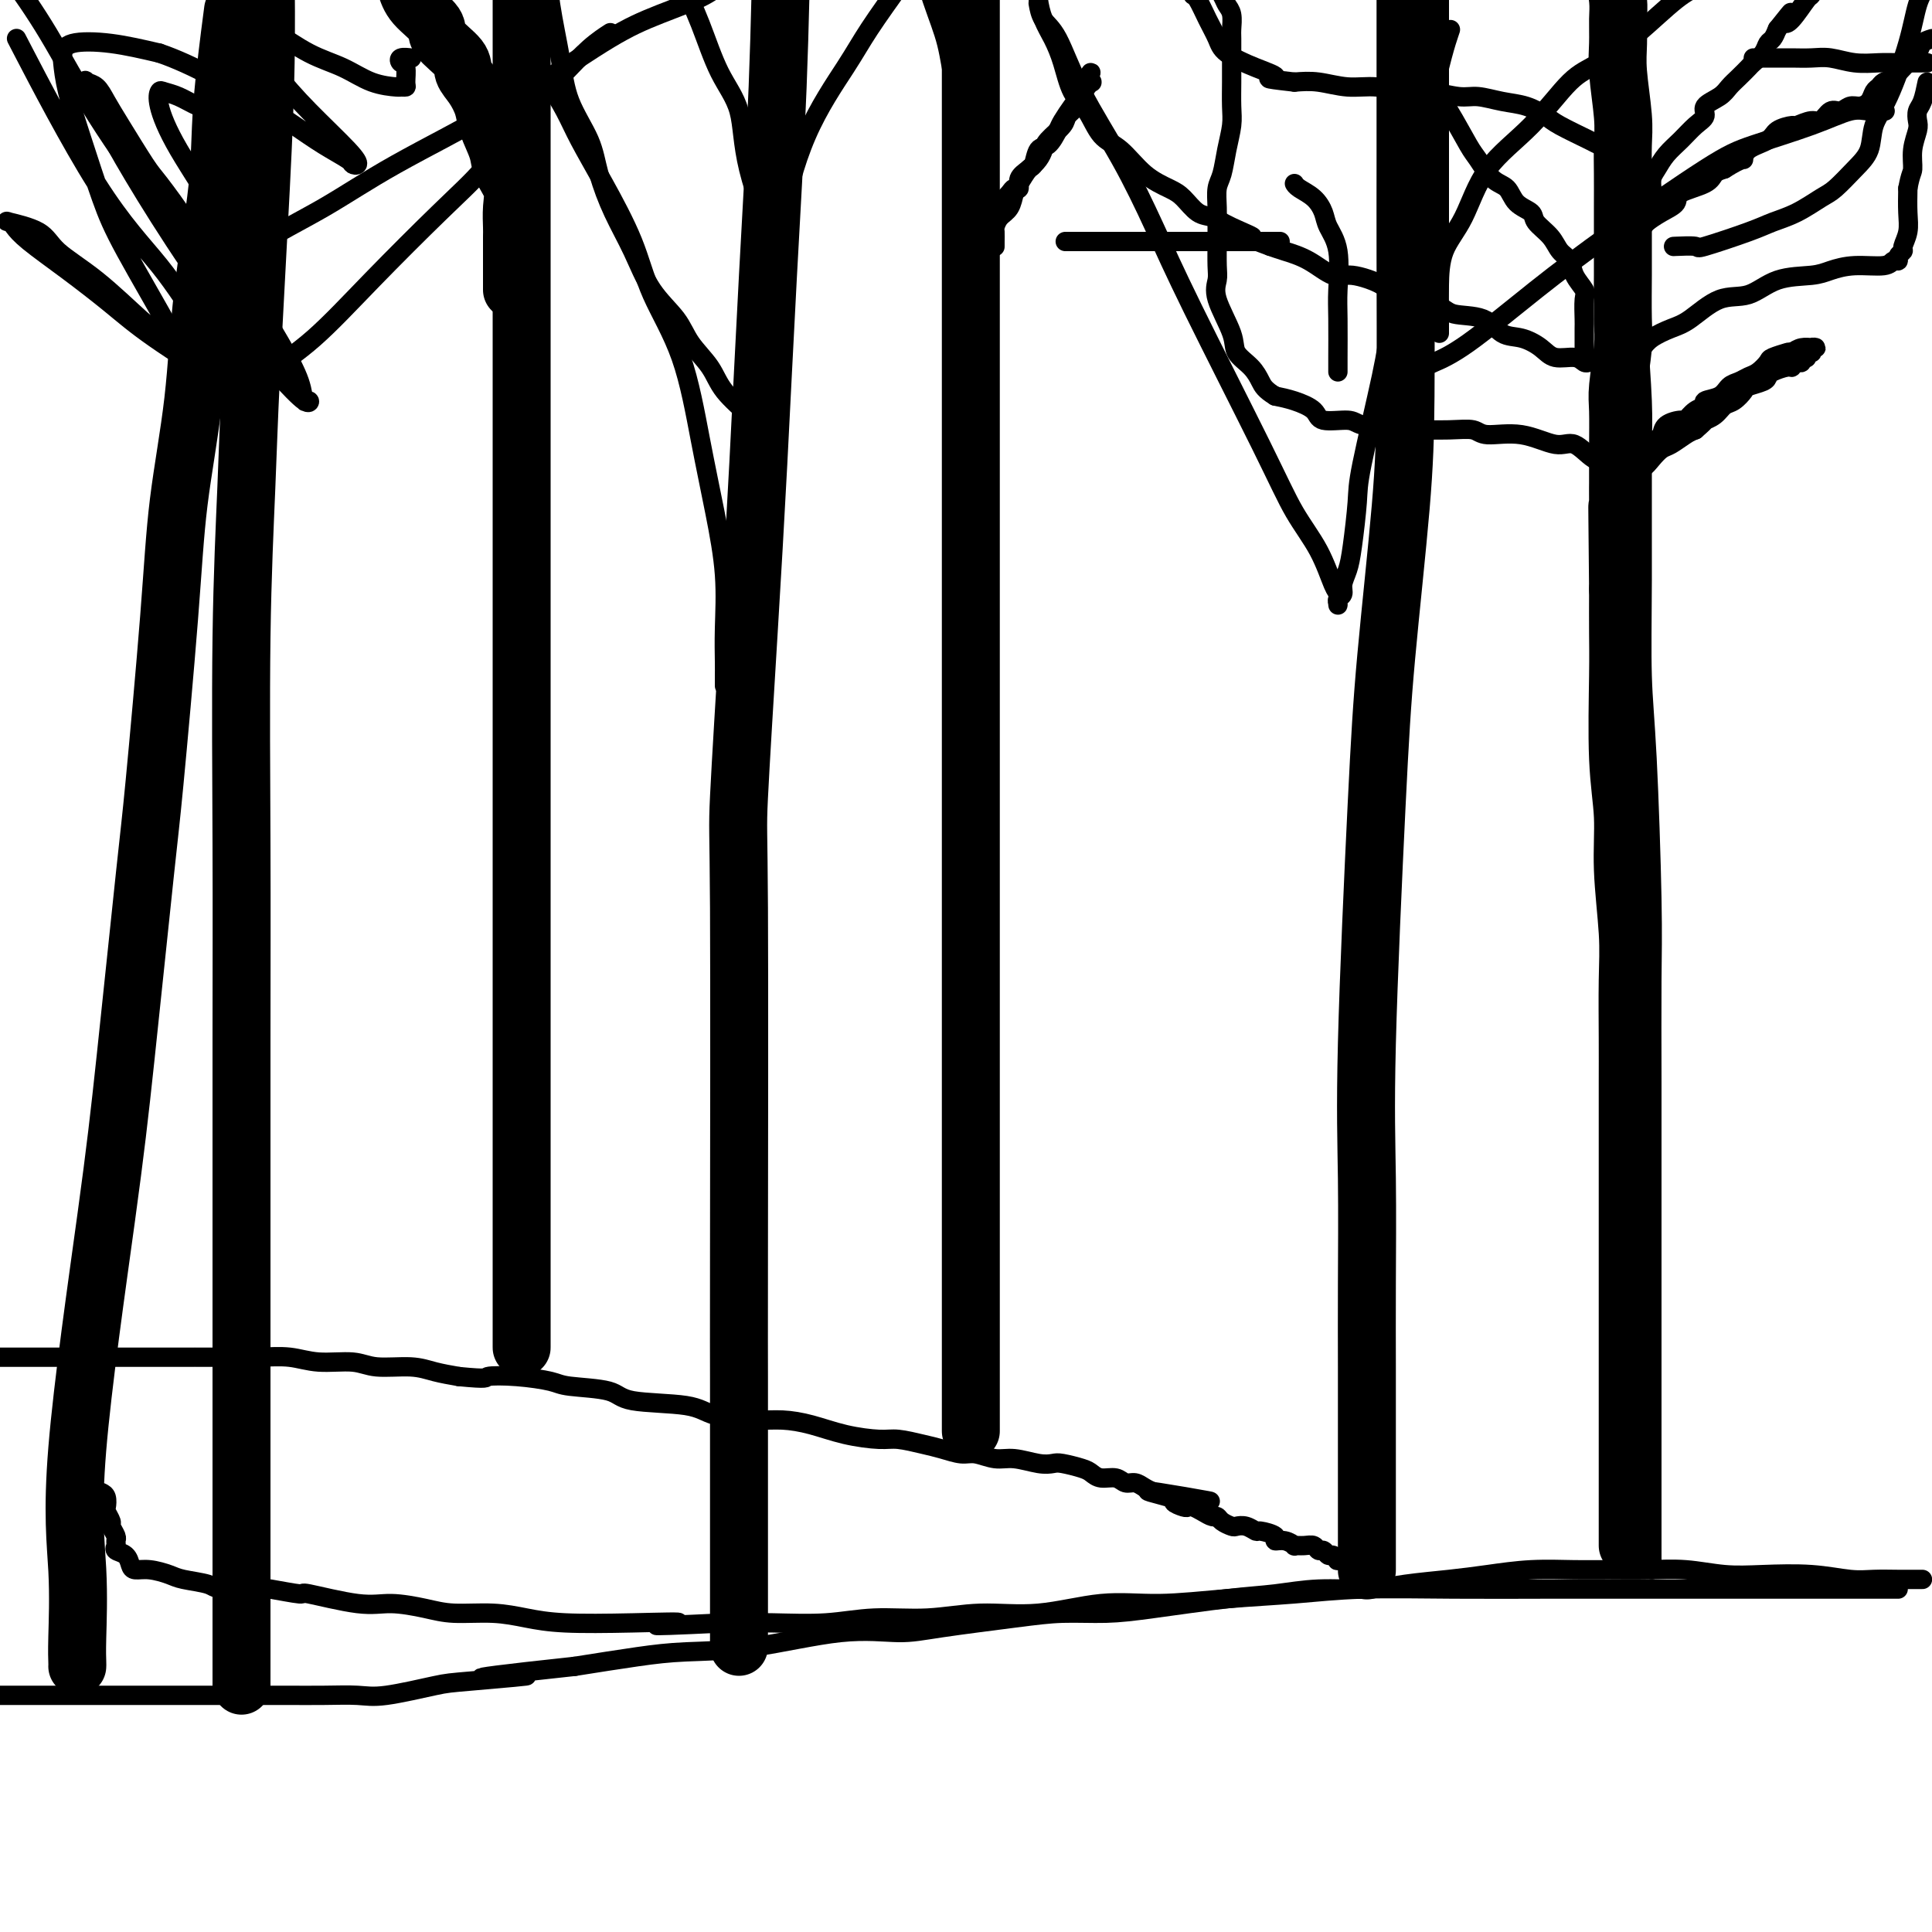 <svg viewBox='0 0 400 400' version='1.1' xmlns='http://www.w3.org/2000/svg' xmlns:xlink='http://www.w3.org/1999/xlink'><g fill='none' stroke='rgb(0,0,0)' stroke-width='4' stroke-linecap='round' stroke-linejoin='round'><path d='M398,327c0.025,0.001 0.050,0.001 0,0c-0.050,-0.001 -0.175,-0.004 -1,0c-0.825,0.004 -2.350,0.015 -4,0c-1.650,-0.015 -3.425,-0.056 -5,0c-1.575,0.056 -2.950,0.207 -5,0c-2.050,-0.207 -4.776,-0.773 -8,-1c-3.224,-0.227 -6.948,-0.113 -10,0c-3.052,0.113 -5.432,0.227 -8,0c-2.568,-0.227 -5.324,-0.794 -8,-1c-2.676,-0.206 -5.273,-0.052 -8,0c-2.727,0.052 -5.583,0.003 -8,0c-2.417,-0.003 -4.395,0.040 -7,0c-2.605,-0.040 -5.837,-0.164 -9,0c-3.163,0.164 -6.258,0.618 -9,1c-2.742,0.382 -5.133,0.694 -8,1c-2.867,0.306 -6.211,0.606 -9,1c-2.789,0.394 -5.023,0.883 -8,1c-2.977,0.117 -6.698,-0.136 -10,0c-3.302,0.136 -6.187,0.663 -9,1c-2.813,0.337 -5.555,0.485 -10,1c-4.445,0.515 -10.592,1.398 -15,2c-4.408,0.602 -7.076,0.922 -10,1c-2.924,0.078 -6.102,-0.087 -9,0c-2.898,0.087 -5.514,0.426 -10,1c-4.486,0.574 -10.840,1.383 -15,2c-4.160,0.617 -6.126,1.043 -9,1c-2.874,-0.043 -6.657,-0.556 -12,0c-5.343,0.556 -12.247,2.180 -18,3c-5.753,0.820 -10.357,0.836 -14,1c-3.643,0.164 -6.327,0.475 -10,1c-3.673,0.525 -8.337,1.262 -13,2'/><path d='M119,345c-32.607,3.494 -15.125,2.229 -11,2c4.125,-0.229 -5.107,0.580 -10,1c-4.893,0.420 -5.447,0.452 -8,1c-2.553,0.548 -7.105,1.611 -10,2c-2.895,0.389 -4.132,0.104 -6,0c-1.868,-0.104 -4.366,-0.028 -7,0c-2.634,0.028 -5.402,0.007 -7,0c-1.598,-0.007 -2.025,-0.002 -4,0c-1.975,0.002 -5.499,0.001 -8,0c-2.501,-0.001 -3.979,-0.000 -6,0c-2.021,0.000 -4.586,0.000 -7,0c-2.414,-0.000 -4.676,-0.000 -7,0c-2.324,0.000 -4.710,0.000 -7,0c-2.290,-0.000 -4.484,-0.000 -6,0c-1.516,0.000 -2.355,0.000 -4,0c-1.645,-0.000 -4.097,-0.000 -6,0c-1.903,0.000 -3.258,0.000 -5,0c-1.742,-0.000 -3.871,-0.000 -6,0'/><path d='M0,281c0.528,0.000 1.057,0.000 1,0c-0.057,-0.000 -0.699,-0.000 0,0c0.699,0.000 2.737,0.000 4,0c1.263,-0.000 1.749,-0.000 3,0c1.251,0.000 3.267,0.000 5,0c1.733,-0.000 3.183,-0.000 5,0c1.817,0.000 4.000,0.000 6,0c2.000,-0.000 3.818,-0.001 6,0c2.182,0.001 4.727,0.004 7,0c2.273,-0.004 4.274,-0.016 7,0c2.726,0.016 6.175,0.061 9,0c2.825,-0.061 5.024,-0.227 7,0c1.976,0.227 3.728,0.848 6,1c2.272,0.152 5.065,-0.167 7,0c1.935,0.167 3.014,0.818 5,1c1.986,0.182 4.881,-0.105 7,0c2.119,0.105 3.463,0.601 5,1c1.537,0.399 3.269,0.699 5,1'/><path d='M95,285c6.514,0.631 5.300,0.210 6,0c0.700,-0.210 3.313,-0.207 6,0c2.687,0.207 5.447,0.618 7,1c1.553,0.382 1.899,0.736 4,1c2.101,0.264 5.958,0.439 8,1c2.042,0.561 2.271,1.509 5,2c2.729,0.491 7.960,0.526 11,1c3.040,0.474 3.889,1.387 6,2c2.111,0.613 5.486,0.925 8,1c2.514,0.075 4.169,-0.086 6,0c1.831,0.086 3.837,0.418 6,1c2.163,0.582 4.482,1.412 7,2c2.518,0.588 5.234,0.932 7,1c1.766,0.068 2.583,-0.141 4,0c1.417,0.141 3.436,0.630 5,1c1.564,0.370 2.675,0.620 4,1c1.325,0.380 2.865,0.890 4,1c1.135,0.110 1.866,-0.181 3,0c1.134,0.181 2.672,0.832 4,1c1.328,0.168 2.446,-0.148 4,0c1.554,0.148 3.543,0.760 5,1c1.457,0.240 2.381,0.107 3,0c0.619,-0.107 0.932,-0.187 2,0c1.068,0.187 2.891,0.643 4,1c1.109,0.357 1.504,0.617 2,1c0.496,0.383 1.091,0.890 2,1c0.909,0.110 2.130,-0.178 3,0c0.870,0.178 1.388,0.821 2,1c0.612,0.179 1.319,-0.106 2,0c0.681,0.106 1.338,0.602 2,1c0.662,0.398 1.331,0.699 2,1'/><path d='M239,309c22.391,3.664 6.367,0.824 1,0c-5.367,-0.824 -0.077,0.367 2,1c2.077,0.633 0.940,0.708 1,1c0.060,0.292 1.315,0.800 2,1c0.685,0.200 0.800,0.091 1,0c0.200,-0.091 0.486,-0.165 1,0c0.514,0.165 1.255,0.570 2,1c0.745,0.430 1.494,0.886 2,1c0.506,0.114 0.768,-0.114 1,0c0.232,0.114 0.434,0.570 1,1c0.566,0.430 1.497,0.832 2,1c0.503,0.168 0.577,0.100 1,0c0.423,-0.100 1.194,-0.233 2,0c0.806,0.233 1.647,0.832 2,1c0.353,0.168 0.218,-0.095 1,0c0.782,0.095 2.481,0.547 3,1c0.519,0.453 -0.142,0.906 0,1c0.142,0.094 1.089,-0.172 2,0c0.911,0.172 1.788,0.782 2,1c0.212,0.218 -0.242,0.043 0,0c0.242,-0.043 1.178,0.045 2,0c0.822,-0.045 1.529,-0.223 2,0c0.471,0.223 0.705,0.848 1,1c0.295,0.152 0.651,-0.170 1,0c0.349,0.170 0.690,0.830 1,1c0.310,0.170 0.589,-0.151 1,0c0.411,0.151 0.953,0.775 1,1c0.047,0.225 -0.400,0.050 0,0c0.400,-0.050 1.646,0.025 2,0c0.354,-0.025 -0.185,-0.150 0,0c0.185,0.150 1.092,0.575 2,1'/><path d='M281,324c6.433,2.320 1.517,0.621 0,0c-1.517,-0.621 0.367,-0.163 1,0c0.633,0.163 0.016,0.029 0,0c-0.016,-0.029 0.570,0.045 1,0c0.430,-0.045 0.704,-0.208 1,0c0.296,0.208 0.615,0.788 1,1c0.385,0.212 0.835,0.057 1,0c0.165,-0.057 0.044,-0.015 0,0c-0.044,0.015 -0.013,0.004 0,0c0.013,-0.004 0.006,-0.002 0,0'/><path d='M342,325c0.000,-0.133 0.000,-0.266 0,-1c-0.000,-0.734 -0.000,-2.068 0,-4c0.000,-1.932 0.000,-4.462 0,-9c-0.000,-4.538 -0.000,-11.084 0,-18c0.000,-6.916 0.001,-14.202 0,-22c-0.001,-7.798 -0.003,-16.107 0,-24c0.003,-7.893 0.011,-15.368 0,-23c-0.011,-7.632 -0.041,-15.421 0,-21c0.041,-5.579 0.154,-8.949 0,-17c-0.154,-8.051 -0.577,-20.784 -1,-29c-0.423,-8.216 -0.848,-11.914 -1,-17c-0.152,-5.086 -0.030,-11.558 0,-20c0.030,-8.442 -0.032,-18.852 0,-25c0.032,-6.148 0.158,-8.034 0,-12c-0.158,-3.966 -0.602,-10.011 -1,-15c-0.398,-4.989 -0.751,-8.922 -1,-13c-0.249,-4.078 -0.393,-8.303 -1,-12c-0.607,-3.697 -1.678,-6.867 -2,-11c-0.322,-4.133 0.106,-9.228 0,-13c-0.106,-3.772 -0.744,-6.221 -1,-9c-0.256,-2.779 -0.128,-5.890 0,-9'/><path d='M334,1c-1.000,-15.000 -0.500,-11.500 0,-8'/></g>
<g fill='none' stroke='rgb(0,0,0)' stroke-width='12' stroke-linecap='round' stroke-linejoin='round'><path d='M337,320c0.000,-0.176 0.000,-0.352 0,-1c-0.000,-0.648 -0.000,-1.769 0,-4c0.000,-2.231 0.000,-5.573 0,-8c-0.000,-2.427 -0.000,-3.938 0,-7c0.000,-3.062 0.000,-7.676 0,-11c-0.000,-3.324 -0.000,-5.358 0,-8c0.000,-2.642 0.000,-5.893 0,-9c-0.000,-3.107 -0.000,-6.072 0,-9c0.000,-2.928 0.000,-5.820 0,-9c-0.000,-3.180 -0.000,-6.648 0,-10c0.000,-3.352 0.001,-6.588 0,-10c-0.001,-3.412 -0.004,-6.999 0,-10c0.004,-3.001 0.016,-5.415 0,-9c-0.016,-3.585 -0.061,-8.342 0,-12c0.061,-3.658 0.226,-6.217 0,-10c-0.226,-3.783 -0.845,-8.791 -1,-13c-0.155,-4.209 0.155,-7.620 0,-11c-0.155,-3.380 -0.773,-6.731 -1,-12c-0.227,-5.269 -0.061,-12.457 0,-17c0.061,-4.543 0.017,-6.441 0,-9c-0.017,-2.559 -0.009,-5.780 0,-9'/><path d='M335,122c-0.309,-31.381 -0.083,-10.834 0,-6c0.083,4.834 0.021,-6.043 0,-11c-0.021,-4.957 -0.002,-3.992 0,-5c0.002,-1.008 -0.014,-3.990 0,-7c0.014,-3.010 0.056,-6.049 0,-8c-0.056,-1.951 -0.211,-2.814 0,-5c0.211,-2.186 0.789,-5.696 1,-8c0.211,-2.304 0.057,-3.402 0,-6c-0.057,-2.598 -0.015,-6.697 0,-9c0.015,-2.303 0.005,-2.810 0,-5c-0.005,-2.190 -0.005,-6.062 0,-9c0.005,-2.938 0.016,-4.942 0,-7c-0.016,-2.058 -0.057,-4.172 0,-6c0.057,-1.828 0.212,-3.372 0,-6c-0.212,-2.628 -0.792,-6.339 -1,-9c-0.208,-2.661 -0.046,-4.270 0,-6c0.046,-1.730 -0.026,-3.581 0,-5c0.026,-1.419 0.150,-2.405 0,-4c-0.150,-1.595 -0.575,-3.797 -1,-6'/></g>
<g fill='none' stroke='rgb(0,0,0)' stroke-width='4' stroke-linecap='round' stroke-linejoin='round'><path d='M328,74c-0.000,-0.279 -0.001,-0.558 0,-1c0.001,-0.442 0.002,-1.048 0,-2c-0.002,-0.952 -0.008,-2.250 0,-3c0.008,-0.750 0.028,-0.953 0,-2c-0.028,-1.047 -0.105,-2.937 0,-4c0.105,-1.063 0.391,-1.299 0,-2c-0.391,-0.701 -1.461,-1.868 -2,-3c-0.539,-1.132 -0.548,-2.229 -1,-3c-0.452,-0.771 -1.346,-1.217 -2,-2c-0.654,-0.783 -1.066,-1.905 -2,-3c-0.934,-1.095 -2.388,-2.164 -3,-3c-0.612,-0.836 -0.381,-1.439 -1,-2c-0.619,-0.561 -2.089,-1.080 -3,-2c-0.911,-0.920 -1.262,-2.241 -2,-3c-0.738,-0.759 -1.864,-0.955 -3,-2c-1.136,-1.045 -2.284,-2.940 -3,-4c-0.716,-1.060 -1.000,-1.285 -2,-3c-1.000,-1.715 -2.714,-4.918 -4,-7c-1.286,-2.082 -2.143,-3.041 -3,-4'/><path d='M297,19c-4.818,-5.902 -2.864,-3.158 -2,-3c0.864,0.158 0.638,-2.270 0,-4c-0.638,-1.730 -1.686,-2.763 -2,-4c-0.314,-1.237 0.108,-2.679 0,-4c-0.108,-1.321 -0.745,-2.520 -1,-4c-0.255,-1.480 -0.127,-3.240 0,-5'/><path d='M335,35c0.012,0.097 0.024,0.194 0,0c-0.024,-0.194 -0.086,-0.680 0,-1c0.086,-0.320 0.318,-0.474 0,-1c-0.318,-0.526 -1.186,-1.425 -2,-2c-0.814,-0.575 -1.574,-0.826 -2,-1c-0.426,-0.174 -0.517,-0.270 -2,-1c-1.483,-0.730 -4.357,-2.095 -6,-3c-1.643,-0.905 -2.054,-1.352 -3,-2c-0.946,-0.648 -2.426,-1.498 -4,-2c-1.574,-0.502 -3.241,-0.655 -5,-1c-1.759,-0.345 -3.610,-0.881 -5,-1c-1.390,-0.119 -2.320,0.179 -4,0c-1.680,-0.179 -4.111,-0.836 -6,-1c-1.889,-0.164 -3.235,0.166 -5,0c-1.765,-0.166 -3.947,-0.828 -6,-1c-2.053,-0.172 -3.976,0.146 -6,0c-2.024,-0.146 -4.150,-0.756 -6,-1c-1.850,-0.244 -3.425,-0.122 -5,0'/><path d='M268,17c-8.180,-0.918 -4.628,-0.712 -4,-1c0.628,-0.288 -1.666,-1.068 -4,-2c-2.334,-0.932 -4.706,-2.015 -6,-3c-1.294,-0.985 -1.510,-1.872 -2,-3c-0.490,-1.128 -1.255,-2.498 -2,-4c-0.745,-1.502 -1.470,-3.135 -2,-4c-0.530,-0.865 -0.866,-0.961 -1,-1c-0.134,-0.039 -0.067,-0.019 0,0'/><path d='M335,101c0.007,-0.018 0.014,-0.037 0,0c-0.014,0.037 -0.050,0.128 0,0c0.050,-0.128 0.187,-0.477 0,-1c-0.187,-0.523 -0.697,-1.220 -1,-2c-0.303,-0.780 -0.399,-1.642 -1,-2c-0.601,-0.358 -1.709,-0.210 -3,-1c-1.291,-0.790 -2.767,-2.517 -4,-3c-1.233,-0.483 -2.224,0.277 -4,0c-1.776,-0.277 -4.337,-1.591 -7,-2c-2.663,-0.409 -5.427,0.087 -7,0c-1.573,-0.087 -1.955,-0.758 -3,-1c-1.045,-0.242 -2.752,-0.055 -5,0c-2.248,0.055 -5.037,-0.022 -7,0c-1.963,0.022 -3.101,0.144 -5,0c-1.899,-0.144 -4.559,-0.553 -6,-1c-1.441,-0.447 -1.662,-0.932 -3,-1c-1.338,-0.068 -3.792,0.281 -5,0c-1.208,-0.281 -1.172,-1.191 -2,-2c-0.828,-0.809 -2.522,-1.517 -4,-2c-1.478,-0.483 -2.739,-0.742 -4,-1'/><path d='M264,82c-2.153,-1.309 -2.536,-2.083 -3,-3c-0.464,-0.917 -1.010,-1.978 -2,-3c-0.990,-1.022 -2.423,-2.004 -3,-3c-0.577,-0.996 -0.298,-2.007 -1,-4c-0.702,-1.993 -2.384,-4.969 -3,-7c-0.616,-2.031 -0.165,-3.116 0,-4c0.165,-0.884 0.043,-1.567 0,-3c-0.043,-1.433 -0.009,-3.617 0,-5c0.009,-1.383 -0.009,-1.965 0,-3c0.009,-1.035 0.045,-2.524 0,-4c-0.045,-1.476 -0.170,-2.938 0,-4c0.170,-1.062 0.634,-1.722 1,-3c0.366,-1.278 0.634,-3.172 1,-5c0.366,-1.828 0.830,-3.589 1,-5c0.170,-1.411 0.045,-2.470 0,-4c-0.045,-1.530 -0.011,-3.530 0,-5c0.011,-1.470 -0.000,-2.410 0,-4c0.000,-1.590 0.012,-3.829 0,-5c-0.012,-1.171 -0.047,-1.275 0,-2c0.047,-0.725 0.178,-2.071 0,-3c-0.178,-0.929 -0.663,-1.443 -1,-2c-0.337,-0.557 -0.525,-1.159 -1,-2c-0.475,-0.841 -1.238,-1.920 -2,-3'/><path d='M330,75c-0.342,-0.034 -0.685,-0.067 -1,0c-0.315,0.067 -0.604,0.235 -1,0c-0.396,-0.235 -0.899,-0.873 -2,-1c-1.101,-0.127 -2.798,0.256 -4,0c-1.202,-0.256 -1.908,-1.153 -3,-2c-1.092,-0.847 -2.569,-1.644 -4,-2c-1.431,-0.356 -2.815,-0.269 -4,-1c-1.185,-0.731 -2.173,-2.278 -4,-3c-1.827,-0.722 -4.495,-0.618 -6,-1c-1.505,-0.382 -1.847,-1.248 -4,-2c-2.153,-0.752 -6.118,-1.388 -8,-2c-1.882,-0.612 -1.680,-1.200 -3,-2c-1.320,-0.800 -4.163,-1.811 -6,-2c-1.837,-0.189 -2.668,0.444 -4,0c-1.332,-0.444 -3.166,-1.966 -5,-3c-1.834,-1.034 -3.667,-1.581 -5,-2c-1.333,-0.419 -2.167,-0.709 -3,-1'/><path d='M263,51c-11.083,-4.076 -5.291,-2.265 -4,-2c1.291,0.265 -1.921,-1.017 -4,-2c-2.079,-0.983 -3.027,-1.668 -4,-2c-0.973,-0.332 -1.971,-0.313 -3,-1c-1.029,-0.687 -2.089,-2.082 -3,-3c-0.911,-0.918 -1.675,-1.358 -3,-2c-1.325,-0.642 -3.212,-1.485 -5,-3c-1.788,-1.515 -3.476,-3.703 -5,-5c-1.524,-1.297 -2.883,-1.705 -4,-3c-1.117,-1.295 -1.990,-3.479 -3,-5c-1.010,-1.521 -2.155,-2.379 -3,-4c-0.845,-1.621 -1.389,-4.006 -2,-6c-0.611,-1.994 -1.287,-3.596 -2,-5c-0.713,-1.404 -1.461,-2.609 -2,-4c-0.539,-1.391 -0.868,-2.969 -1,-4c-0.132,-1.031 -0.066,-1.516 0,-2'/><path d='M265,50c0.034,0.000 0.068,0.000 0,0c-0.068,0.000 -0.239,0.000 -1,0c-0.761,0.000 -2.111,0.000 -3,0c-0.889,0.000 -1.317,0.000 -2,0c-0.683,0.000 -1.621,0.000 -3,0c-1.379,0.000 -3.199,0.000 -5,0c-1.801,0.000 -3.581,0.000 -5,0c-1.419,0.000 -2.475,0.000 -4,0c-1.525,0.000 -3.520,0.000 -5,0c-1.480,0.000 -2.446,0.000 -4,0c-1.554,0.000 -3.695,0.000 -5,0c-1.305,0.000 -1.774,0.000 -3,0c-1.226,0.000 -3.207,0.000 -4,0c-0.793,-0.000 -0.396,0.000 0,0'/><path d='M334,109c0.002,0.060 0.004,0.119 0,0c-0.004,-0.119 -0.015,-0.417 0,-1c0.015,-0.583 0.055,-1.452 0,-2c-0.055,-0.548 -0.204,-0.776 0,-1c0.204,-0.224 0.761,-0.445 1,-1c0.239,-0.555 0.161,-1.443 0,-2c-0.161,-0.557 -0.405,-0.782 0,-1c0.405,-0.218 1.460,-0.430 2,-1c0.540,-0.570 0.566,-1.500 1,-2c0.434,-0.500 1.275,-0.572 2,-1c0.725,-0.428 1.335,-1.214 2,-2c0.665,-0.786 1.384,-1.571 2,-2c0.616,-0.429 1.127,-0.500 2,-1c0.873,-0.500 2.106,-1.429 3,-2c0.894,-0.571 1.447,-0.786 2,-1'/><path d='M351,89c2.833,-2.434 1.915,-2.018 2,-2c0.085,0.018 1.172,-0.362 2,-1c0.828,-0.638 1.395,-1.533 2,-2c0.605,-0.467 1.248,-0.506 2,-1c0.752,-0.494 1.614,-1.441 2,-2c0.386,-0.559 0.296,-0.728 1,-1c0.704,-0.272 2.203,-0.646 3,-1c0.797,-0.354 0.893,-0.687 1,-1c0.107,-0.313 0.224,-0.606 1,-1c0.776,-0.394 2.211,-0.891 3,-1c0.789,-0.109 0.934,0.168 1,0c0.066,-0.168 0.055,-0.781 0,-1c-0.055,-0.219 -0.154,-0.045 0,0c0.154,0.045 0.562,-0.039 1,0c0.438,0.039 0.906,0.203 1,0c0.094,-0.203 -0.185,-0.771 0,-1c0.185,-0.229 0.833,-0.118 1,0c0.167,0.118 -0.147,0.242 0,0c0.147,-0.242 0.754,-0.849 1,-1c0.246,-0.151 0.132,0.156 0,0c-0.132,-0.156 -0.283,-0.774 0,-1c0.283,-0.226 0.998,-0.061 1,0c0.002,0.061 -0.709,0.019 -1,0c-0.291,-0.019 -0.160,-0.015 0,0c0.160,0.015 0.351,0.043 0,0c-0.351,-0.043 -1.243,-0.155 -2,0c-0.757,0.155 -1.378,0.578 -2,1'/><path d='M371,73c-0.673,-0.052 -0.354,-0.183 -1,0c-0.646,0.183 -2.256,0.679 -3,1c-0.744,0.321 -0.622,0.466 -1,1c-0.378,0.534 -1.254,1.456 -2,2c-0.746,0.544 -1.360,0.709 -2,1c-0.640,0.291 -1.305,0.708 -2,1c-0.695,0.292 -1.421,0.458 -2,1c-0.579,0.542 -1.010,1.459 -2,2c-0.990,0.541 -2.539,0.705 -3,1c-0.461,0.295 0.167,0.722 0,1c-0.167,0.278 -1.130,0.407 -2,1c-0.870,0.593 -1.648,1.650 -2,2c-0.352,0.350 -0.278,-0.007 -1,0c-0.722,0.007 -2.239,0.379 -3,1c-0.761,0.621 -0.764,1.490 -1,2c-0.236,0.510 -0.703,0.662 -1,1c-0.297,0.338 -0.422,0.861 -1,1c-0.578,0.139 -1.608,-0.107 -2,0c-0.392,0.107 -0.147,0.568 0,1c0.147,0.432 0.197,0.834 0,1c-0.197,0.166 -0.640,0.097 -1,0c-0.360,-0.097 -0.636,-0.221 -1,0c-0.364,0.221 -0.816,0.789 -1,1c-0.184,0.211 -0.101,0.067 0,0c0.101,-0.067 0.219,-0.056 0,0c-0.219,0.056 -0.777,0.159 -1,0c-0.223,-0.159 -0.112,-0.579 0,-1'/><path d='M336,94c-5.415,3.076 -1.451,0.265 0,-1c1.451,-1.265 0.389,-0.986 0,-1c-0.389,-0.014 -0.104,-0.323 0,-1c0.104,-0.677 0.028,-1.722 0,-3c-0.028,-1.278 -0.007,-2.790 0,-4c0.007,-1.210 0.002,-2.120 0,-3c-0.002,-0.880 -0.001,-1.731 0,-3c0.001,-1.269 0.000,-2.958 0,-4c-0.000,-1.042 -0.000,-1.438 0,-2c0.000,-0.562 0.000,-1.292 0,-2c-0.000,-0.708 -0.000,-1.396 0,-2c0.000,-0.604 -0.000,-1.124 0,-2c0.000,-0.876 0.000,-2.107 0,-3c-0.000,-0.893 -0.000,-1.447 0,-2c0.000,-0.553 0.000,-1.104 0,-2c-0.000,-0.896 -0.001,-2.138 0,-3c0.001,-0.862 0.004,-1.344 0,-2c-0.004,-0.656 -0.013,-1.485 0,-2c0.013,-0.515 0.049,-0.716 0,-1c-0.049,-0.284 -0.183,-0.653 0,-1c0.183,-0.347 0.684,-0.673 1,-1c0.316,-0.327 0.446,-0.654 1,-1c0.554,-0.346 1.531,-0.712 2,-1c0.469,-0.288 0.430,-0.500 1,-1c0.570,-0.500 1.749,-1.289 3,-2c1.251,-0.711 2.576,-1.342 3,-2c0.424,-0.658 -0.051,-1.341 1,-2c1.051,-0.659 3.629,-1.293 5,-2c1.371,-0.707 1.535,-1.488 2,-2c0.465,-0.512 1.233,-0.756 2,-1'/><path d='M357,35c3.999,-2.522 3.997,-1.829 4,-2c0.003,-0.171 0.012,-1.208 1,-2c0.988,-0.792 2.954,-1.341 4,-2c1.046,-0.659 1.172,-1.428 2,-2c0.828,-0.572 2.357,-0.946 3,-1c0.643,-0.054 0.399,0.211 1,0c0.601,-0.211 2.048,-0.898 3,-1c0.952,-0.102 1.410,0.379 2,0c0.590,-0.379 1.314,-1.620 2,-2c0.686,-0.380 1.336,0.102 2,0c0.664,-0.102 1.344,-0.787 2,-1c0.656,-0.213 1.288,0.044 2,0c0.712,-0.044 1.502,-0.391 2,-1c0.498,-0.609 0.703,-1.479 1,-2c0.297,-0.521 0.685,-0.691 1,-1c0.315,-0.309 0.556,-0.755 1,-1c0.444,-0.245 1.091,-0.289 2,-1c0.909,-0.711 2.079,-2.087 3,-3c0.921,-0.913 1.594,-1.361 2,-2c0.406,-0.639 0.545,-1.468 1,-2c0.455,-0.532 1.228,-0.766 2,-1'/><path d='M342,39c0.019,0.185 0.038,0.370 0,0c-0.038,-0.370 -0.134,-1.296 0,-2c0.134,-0.704 0.499,-1.186 1,-2c0.501,-0.814 1.137,-1.961 2,-3c0.863,-1.039 1.954,-1.969 3,-3c1.046,-1.031 2.048,-2.163 3,-3c0.952,-0.837 1.854,-1.379 2,-2c0.146,-0.621 -0.465,-1.322 0,-2c0.465,-0.678 2.007,-1.333 3,-2c0.993,-0.667 1.436,-1.347 2,-2c0.564,-0.653 1.250,-1.278 2,-2c0.750,-0.722 1.563,-1.541 2,-2c0.437,-0.459 0.498,-0.560 1,-1c0.502,-0.440 1.444,-1.221 2,-2c0.556,-0.779 0.727,-1.556 1,-2c0.273,-0.444 0.650,-0.555 1,-1c0.350,-0.445 0.675,-1.222 1,-2'/><path d='M368,6c4.460,-5.621 2.609,-3.172 2,-2c-0.609,1.172 0.022,1.067 1,0c0.978,-1.067 2.302,-3.095 3,-4c0.698,-0.905 0.771,-0.687 1,-1c0.229,-0.313 0.615,-1.156 1,-2'/><path d='M363,12c0.239,0.000 0.479,0.000 1,0c0.521,-0.000 1.324,-0.001 2,0c0.676,0.001 1.225,0.004 2,0c0.775,-0.004 1.775,-0.015 3,0c1.225,0.015 2.675,0.057 4,0c1.325,-0.057 2.526,-0.211 4,0c1.474,0.211 3.220,0.789 5,1c1.780,0.211 3.595,0.057 5,0c1.405,-0.057 2.402,-0.016 4,0c1.598,0.016 3.799,0.008 6,0'/><path d='M339,74c-0.079,-0.356 -0.158,-0.712 0,-1c0.158,-0.288 0.554,-0.509 1,-1c0.446,-0.491 0.943,-1.253 2,-2c1.057,-0.747 2.674,-1.479 4,-2c1.326,-0.521 2.361,-0.833 4,-2c1.639,-1.167 3.883,-3.191 6,-4c2.117,-0.809 4.108,-0.403 6,-1c1.892,-0.597 3.687,-2.197 6,-3c2.313,-0.803 5.144,-0.807 7,-1c1.856,-0.193 2.736,-0.573 4,-1c1.264,-0.427 2.912,-0.902 5,-1c2.088,-0.098 4.616,0.181 6,0c1.384,-0.181 1.624,-0.820 2,-1c0.376,-0.180 0.889,0.101 1,0c0.111,-0.101 -0.181,-0.584 0,-1c0.181,-0.416 0.833,-0.763 1,-1c0.167,-0.237 -0.151,-0.362 0,-1c0.151,-0.638 0.771,-1.787 1,-3c0.229,-1.213 0.065,-2.489 0,-4c-0.065,-1.511 -0.033,-3.255 0,-5'/><path d='M395,39c0.552,-3.042 0.932,-3.147 1,-4c0.068,-0.853 -0.175,-2.454 0,-4c0.175,-1.546 0.768,-3.039 1,-4c0.232,-0.961 0.103,-1.392 0,-2c-0.103,-0.608 -0.182,-1.395 0,-2c0.182,-0.605 0.623,-1.030 1,-2c0.377,-0.970 0.688,-2.485 1,-4'/><path d='M347,51c-0.457,0.021 -0.914,0.042 0,0c0.914,-0.042 3.198,-0.145 4,0c0.802,0.145 0.123,0.540 2,0c1.877,-0.540 6.311,-2.016 9,-3c2.689,-0.984 3.633,-1.477 5,-2c1.367,-0.523 3.158,-1.076 5,-2c1.842,-0.924 3.735,-2.221 5,-3c1.265,-0.779 1.902,-1.042 3,-2c1.098,-0.958 2.658,-2.613 4,-4c1.342,-1.387 2.467,-2.506 3,-4c0.533,-1.494 0.474,-3.362 1,-5c0.526,-1.638 1.636,-3.047 3,-6c1.364,-2.953 2.983,-7.449 4,-11c1.017,-3.551 1.434,-6.157 2,-8c0.566,-1.843 1.283,-2.921 2,-4'/></g>
<g fill='none' stroke='rgb(0,0,0)' stroke-width='12' stroke-linecap='round' stroke-linejoin='round'><path d='M108,279c0.000,0.024 0.000,0.047 0,-1c0.000,-1.047 0.000,-3.165 0,-9c-0.000,-5.835 0.000,-15.386 0,-26c0.000,-10.614 0.000,-22.290 0,-31c0.000,-8.710 0.000,-14.455 0,-23c0.000,-8.545 0.000,-19.890 0,-30c0.000,-10.110 0.000,-18.983 0,-27c0.000,-8.017 0.000,-15.176 0,-24c0.000,-8.824 0.000,-19.314 0,-29c0.000,-9.686 0.000,-18.569 0,-31c0.000,-12.431 0.000,-28.409 0,-40c0.000,-11.591 0.000,-18.796 0,-26'/><path d='M201,296c0.000,0.269 0.000,0.537 0,0c0.000,-0.537 -0.000,-1.880 0,-7c0.000,-5.120 0.000,-14.018 0,-21c0.000,-6.982 0.000,-12.049 0,-19c0.000,-6.951 0.000,-15.788 0,-30c0.000,-14.212 0.000,-33.800 0,-47c0.000,-13.200 0.000,-20.012 0,-41c0.000,-20.988 0.000,-56.151 0,-78c0.000,-21.849 0.000,-30.386 0,-46c0.000,-15.614 0.000,-38.307 0,-61'/><path d='M153,340c-0.000,-1.099 -0.000,-2.198 0,-1c0.000,1.198 0.000,4.694 0,-2c-0.000,-6.694 -0.002,-23.579 0,-34c0.002,-10.421 0.006,-14.378 0,-18c-0.006,-3.622 -0.024,-6.908 0,-26c0.024,-19.092 0.089,-53.990 0,-71c-0.089,-17.010 -0.333,-16.132 0,-23c0.333,-6.868 1.241,-21.481 2,-34c0.759,-12.519 1.368,-22.943 2,-35c0.632,-12.057 1.285,-25.746 2,-39c0.715,-13.254 1.490,-26.073 2,-39c0.510,-12.927 0.755,-25.964 1,-39'/><path d='M50,349c0.000,0.039 0.000,0.078 0,-1c-0.000,-1.078 -0.000,-3.272 0,-6c0.000,-2.728 0.000,-5.992 0,-16c-0.000,-10.008 -0.001,-26.762 0,-37c0.001,-10.238 0.003,-13.959 0,-26c-0.003,-12.041 -0.013,-32.400 0,-48c0.013,-15.600 0.049,-26.440 0,-40c-0.049,-13.560 -0.181,-29.838 0,-43c0.181,-13.162 0.676,-23.206 1,-31c0.324,-7.794 0.479,-13.336 1,-24c0.521,-10.664 1.410,-26.448 2,-38c0.590,-11.552 0.883,-18.872 1,-26c0.117,-7.128 0.059,-14.064 0,-21'/><path d='M16,345c0.011,-0.169 0.023,-0.337 0,-1c-0.023,-0.663 -0.079,-1.819 0,-5c0.079,-3.181 0.294,-8.387 0,-14c-0.294,-5.613 -1.097,-11.632 0,-25c1.097,-13.368 4.094,-34.086 6,-48c1.906,-13.914 2.722,-21.026 4,-33c1.278,-11.974 3.018,-28.811 4,-38c0.982,-9.189 1.206,-10.732 2,-19c0.794,-8.268 2.157,-23.262 3,-34c0.843,-10.738 1.166,-17.220 2,-24c0.834,-6.780 2.178,-13.858 3,-21c0.822,-7.142 1.121,-14.347 2,-22c0.879,-7.653 2.339,-15.752 3,-22c0.661,-6.248 0.524,-10.644 1,-17c0.476,-6.356 1.565,-14.673 2,-18c0.435,-3.327 0.218,-1.663 0,0'/><path d='M106,60c-0.000,0.010 -0.000,0.021 0,0c0.000,-0.021 0.000,-0.073 0,-1c-0.000,-0.927 -0.001,-2.730 0,-4c0.001,-1.270 0.002,-2.009 0,-3c-0.002,-0.991 -0.008,-2.236 0,-3c0.008,-0.764 0.028,-1.049 0,-2c-0.028,-0.951 -0.106,-2.568 0,-4c0.106,-1.432 0.394,-2.679 0,-4c-0.394,-1.321 -1.470,-2.717 -2,-4c-0.530,-1.283 -0.514,-2.454 -1,-4c-0.486,-1.546 -1.475,-3.466 -2,-5c-0.525,-1.534 -0.587,-2.683 -1,-4c-0.413,-1.317 -1.179,-2.802 -2,-4c-0.821,-1.198 -1.697,-2.109 -2,-3c-0.303,-0.891 -0.031,-1.764 -1,-3c-0.969,-1.236 -3.177,-2.837 -4,-4c-0.823,-1.163 -0.260,-1.890 -1,-3c-0.740,-1.110 -2.783,-2.603 -4,-4c-1.217,-1.397 -1.609,-2.699 -2,-4'/><path d='M283,325c0.000,0.125 0.000,0.249 0,0c-0.000,-0.249 -0.000,-0.872 0,-3c0.000,-2.128 0.000,-5.760 0,-10c-0.000,-4.240 -0.002,-9.089 0,-14c0.002,-4.911 0.007,-9.885 0,-15c-0.007,-5.115 -0.025,-10.372 0,-17c0.025,-6.628 0.094,-14.628 0,-22c-0.094,-7.372 -0.351,-14.117 0,-28c0.351,-13.883 1.309,-34.904 2,-49c0.691,-14.096 1.113,-21.267 2,-31c0.887,-9.733 2.238,-22.029 3,-31c0.762,-8.971 0.936,-14.616 1,-23c0.064,-8.384 0.017,-19.505 0,-28c-0.017,-8.495 -0.005,-14.364 0,-21c0.005,-6.636 0.001,-14.039 0,-20c-0.001,-5.961 -0.001,-10.481 0,-15'/></g>
<g fill='none' stroke='rgb(0,0,0)' stroke-width='4' stroke-linecap='round' stroke-linejoin='round'><path d='M206,51c0.001,0.057 0.002,0.114 0,0c-0.002,-0.114 -0.008,-0.400 0,-1c0.008,-0.600 0.030,-1.516 0,-2c-0.030,-0.484 -0.111,-0.537 0,-1c0.111,-0.463 0.415,-1.336 1,-2c0.585,-0.664 1.452,-1.117 2,-2c0.548,-0.883 0.776,-2.195 1,-3c0.224,-0.805 0.444,-1.103 1,-2c0.556,-0.897 1.448,-2.394 2,-3c0.552,-0.606 0.763,-0.321 1,-1c0.237,-0.679 0.501,-2.322 1,-3c0.499,-0.678 1.233,-0.391 2,-1c0.767,-0.609 1.568,-2.113 2,-3c0.432,-0.887 0.494,-1.158 1,-2c0.506,-0.842 1.455,-2.257 2,-3c0.545,-0.743 0.685,-0.815 1,-1c0.315,-0.185 0.804,-0.481 1,-1c0.196,-0.519 0.098,-1.259 0,-2'/><path d='M224,18c3.027,-5.332 1.596,-2.161 1,-1c-0.596,1.161 -0.356,0.311 0,0c0.356,-0.311 0.827,-0.083 1,0c0.173,0.083 0.047,0.022 0,0c-0.047,-0.022 -0.016,-0.004 0,0c0.016,0.004 0.015,-0.007 0,0c-0.015,0.007 -0.044,0.032 0,0c0.044,-0.032 0.162,-0.122 0,0c-0.162,0.122 -0.605,0.454 -1,1c-0.395,0.546 -0.743,1.305 -1,2c-0.257,0.695 -0.422,1.327 -1,2c-0.578,0.673 -1.569,1.388 -2,2c-0.431,0.612 -0.303,1.123 -1,2c-0.697,0.877 -2.219,2.121 -3,3c-0.781,0.879 -0.821,1.392 -1,2c-0.179,0.608 -0.496,1.311 -1,2c-0.504,0.689 -1.195,1.363 -2,2c-0.805,0.637 -1.725,1.235 -2,2c-0.275,0.765 0.094,1.696 0,2c-0.094,0.304 -0.652,-0.021 -1,0c-0.348,0.021 -0.485,0.387 -1,1c-0.515,0.613 -1.409,1.474 -2,2c-0.591,0.526 -0.879,0.718 -1,1c-0.121,0.282 -0.074,0.653 0,1c0.074,0.347 0.174,0.670 0,1c-0.174,0.330 -0.621,0.666 -1,1c-0.379,0.334 -0.689,0.667 -1,1'/><path d='M204,47c-3.261,4.708 -1.413,1.980 -1,1c0.413,-0.980 -0.607,-0.210 -1,0c-0.393,0.210 -0.158,-0.140 0,0c0.158,0.140 0.238,0.771 0,1c-0.238,0.229 -0.796,0.058 -1,0c-0.204,-0.058 -0.055,-0.002 0,0c0.055,0.002 0.015,-0.051 0,0c-0.015,0.051 -0.004,0.206 0,0c0.004,-0.206 0.001,-0.773 0,-1c-0.001,-0.227 -0.001,-0.113 0,0'/><path d='M201,48c0.002,0.177 0.003,0.354 0,0c-0.003,-0.354 -0.011,-1.238 0,-2c0.011,-0.762 0.040,-1.401 0,-3c-0.040,-1.599 -0.148,-4.158 0,-6c0.148,-1.842 0.554,-2.969 0,-6c-0.554,-3.031 -2.066,-7.967 -3,-12c-0.934,-4.033 -1.290,-7.163 -2,-10c-0.710,-2.837 -1.774,-5.382 -3,-9c-1.226,-3.618 -2.613,-8.309 -4,-13'/><path d='M162,66c0.007,-0.713 0.014,-1.426 0,-2c-0.014,-0.574 -0.047,-1.009 0,-2c0.047,-0.991 0.176,-2.540 0,-5c-0.176,-2.460 -0.658,-5.833 0,-11c0.658,-5.167 2.455,-12.127 5,-18c2.545,-5.873 5.839,-10.658 8,-14c2.161,-3.342 3.189,-5.241 5,-8c1.811,-2.759 4.406,-6.380 7,-10'/><path d='M157,96c0.000,-0.078 0.001,-0.156 0,0c-0.001,0.156 -0.003,0.546 0,0c0.003,-0.546 0.012,-2.028 0,-3c-0.012,-0.972 -0.046,-1.434 0,-2c0.046,-0.566 0.171,-1.235 0,-2c-0.171,-0.765 -0.638,-1.627 -2,-3c-1.362,-1.373 -3.621,-3.256 -5,-5c-1.379,-1.744 -1.880,-3.349 -3,-5c-1.120,-1.651 -2.859,-3.348 -4,-5c-1.141,-1.652 -1.685,-3.259 -3,-5c-1.315,-1.741 -3.400,-3.618 -5,-6c-1.600,-2.382 -2.715,-5.271 -4,-8c-1.285,-2.729 -2.738,-5.299 -4,-8c-1.262,-2.701 -2.331,-5.534 -3,-8c-0.669,-2.466 -0.939,-4.564 -2,-7c-1.061,-2.436 -2.913,-5.210 -4,-8c-1.087,-2.790 -1.408,-5.597 -2,-9c-0.592,-3.403 -1.455,-7.401 -2,-11c-0.545,-3.599 -0.773,-6.800 -1,-10'/><path d='M160,72c0.003,0.096 0.005,0.192 0,-1c-0.005,-1.192 -0.019,-3.672 0,-5c0.019,-1.328 0.071,-1.505 0,-3c-0.071,-1.495 -0.266,-4.310 0,-6c0.266,-1.690 0.991,-2.255 0,-6c-0.991,-3.745 -3.699,-10.669 -5,-16c-1.301,-5.331 -1.194,-9.068 -2,-12c-0.806,-2.932 -2.525,-5.059 -4,-8c-1.475,-2.941 -2.707,-6.698 -4,-10c-1.293,-3.302 -2.646,-6.151 -4,-9'/><path d='M150,142c-0.003,-0.650 -0.006,-1.301 0,-2c0.006,-0.699 0.021,-1.448 0,-3c-0.021,-1.552 -0.078,-3.908 0,-7c0.078,-3.092 0.292,-6.921 0,-11c-0.292,-4.079 -1.090,-8.409 -2,-13c-0.910,-4.591 -1.933,-9.442 -3,-15c-1.067,-5.558 -2.180,-11.822 -4,-17c-1.820,-5.178 -4.349,-9.268 -6,-13c-1.651,-3.732 -2.425,-7.105 -4,-11c-1.575,-3.895 -3.953,-8.312 -6,-12c-2.047,-3.688 -3.764,-6.649 -5,-9c-1.236,-2.351 -1.991,-4.094 -3,-6c-1.009,-1.906 -2.272,-3.975 -3,-5c-0.728,-1.025 -0.922,-1.007 -1,-1c-0.078,0.007 -0.039,0.004 0,0'/><path d='M51,83c-0.365,0.003 -0.730,0.005 0,-1c0.730,-1.005 2.553,-3.018 5,-5c2.447,-1.982 5.516,-3.934 9,-7c3.484,-3.066 7.384,-7.248 12,-12c4.616,-4.752 9.948,-10.075 14,-14c4.052,-3.925 6.824,-6.451 9,-9c2.176,-2.549 3.757,-5.121 6,-8c2.243,-2.879 5.148,-6.064 7,-8c1.852,-1.936 2.651,-2.622 4,-4c1.349,-1.378 3.248,-3.448 5,-5c1.752,-1.552 3.358,-2.586 4,-3c0.642,-0.414 0.321,-0.207 0,0'/><path d='M42,60c-0.045,-0.471 -0.090,-0.942 0,-1c0.090,-0.058 0.313,0.297 2,-1c1.687,-1.297 4.836,-4.247 9,-7c4.164,-2.753 9.343,-5.310 14,-8c4.657,-2.690 8.790,-5.514 15,-9c6.210,-3.486 14.495,-7.633 22,-12c7.505,-4.367 14.228,-8.954 19,-12c4.772,-3.046 7.592,-4.551 11,-6c3.408,-1.449 7.402,-2.843 10,-4c2.598,-1.157 3.799,-2.079 5,-3'/><path d='M59,26c0.108,-0.048 0.217,-0.097 -1,0c-1.217,0.097 -3.758,0.338 -6,0c-2.242,-0.338 -4.183,-1.255 -6,-2c-1.817,-0.745 -3.508,-1.319 -5,-2c-1.492,-0.681 -2.785,-1.471 -4,-2c-1.215,-0.529 -2.353,-0.798 -3,-1c-0.647,-0.202 -0.804,-0.337 -1,0c-0.196,0.337 -0.430,1.147 0,3c0.430,1.853 1.523,4.750 4,9c2.477,4.250 6.337,9.854 9,15c2.663,5.146 4.129,9.833 6,14c1.871,4.167 4.148,7.814 6,11c1.852,3.186 3.281,5.912 4,8c0.719,2.088 0.730,3.539 1,4c0.270,0.461 0.799,-0.067 1,0c0.201,0.067 0.072,0.728 -1,0c-1.072,-0.728 -3.088,-2.844 -6,-6c-2.912,-3.156 -6.719,-7.351 -11,-13c-4.281,-5.649 -9.037,-12.752 -13,-19c-3.963,-6.248 -7.132,-11.642 -9,-15c-1.868,-3.358 -2.434,-4.679 -3,-6'/><path d='M21,24c-4.267,-7.201 -2.434,-5.203 -2,-5c0.434,0.203 -0.532,-1.388 -1,-2c-0.468,-0.612 -0.438,-0.245 0,0c0.438,0.245 1.282,0.367 2,1c0.718,0.633 1.308,1.775 2,3c0.692,1.225 1.486,2.533 3,5c1.514,2.467 3.747,6.094 5,8c1.253,1.906 1.527,2.093 3,4c1.473,1.907 4.144,5.536 5,7c0.856,1.464 -0.105,0.763 0,1c0.105,0.237 1.276,1.411 2,2c0.724,0.589 1.001,0.591 0,0c-1.001,-0.591 -3.279,-1.777 -7,-6c-3.721,-4.223 -8.887,-11.483 -13,-18c-4.113,-6.517 -7.175,-12.291 -10,-17c-2.825,-4.709 -5.412,-8.355 -8,-12'/><path d='M5,11c-1.364,-2.627 -2.728,-5.255 0,0c2.728,5.255 9.547,18.391 15,27c5.453,8.609 9.541,12.690 13,17c3.459,4.310 6.290,8.850 9,13c2.710,4.150 5.301,7.910 7,10c1.699,2.090 2.506,2.508 3,3c0.494,0.492 0.673,1.057 0,1c-0.673,-0.057 -2.200,-0.735 -6,-3c-3.800,-2.265 -9.873,-6.116 -14,-9c-4.127,-2.884 -6.310,-4.801 -9,-7c-2.690,-2.199 -5.889,-4.682 -9,-7c-3.111,-2.318 -6.134,-4.473 -8,-6c-1.866,-1.527 -2.575,-2.426 -3,-3c-0.425,-0.574 -0.565,-0.822 -1,-1c-0.435,-0.178 -1.166,-0.287 0,0c1.166,0.287 4.227,0.970 6,2c1.773,1.030 2.258,2.409 4,4c1.742,1.591 4.743,3.396 8,6c3.257,2.604 6.772,6.007 9,8c2.228,1.993 3.170,2.577 4,3c0.830,0.423 1.549,0.685 2,1c0.451,0.315 0.634,0.682 1,1c0.366,0.318 0.915,0.586 -1,-3c-1.915,-3.586 -6.292,-11.027 -9,-16c-2.708,-4.973 -3.745,-7.478 -5,-11c-1.255,-3.522 -2.727,-8.061 -4,-12c-1.273,-3.939 -2.347,-7.277 -3,-10c-0.653,-2.723 -0.885,-4.829 -1,-6c-0.115,-1.171 -0.113,-1.407 0,-2c0.113,-0.593 0.338,-1.544 2,-2c1.662,-0.456 4.761,-0.416 8,0c3.239,0.416 6.620,1.208 10,2'/><path d='M33,11c6.906,2.324 15.170,7.134 20,10c4.830,2.866 6.227,3.789 8,5c1.773,1.211 3.924,2.712 6,4c2.076,1.288 4.077,2.364 5,3c0.923,0.636 0.769,0.834 1,1c0.231,0.166 0.849,0.302 1,0c0.151,-0.302 -0.165,-1.042 -2,-3c-1.835,-1.958 -5.189,-5.135 -8,-8c-2.811,-2.865 -5.081,-5.419 -7,-8c-1.919,-2.581 -3.489,-5.188 -5,-7c-1.511,-1.812 -2.963,-2.829 -4,-4c-1.037,-1.171 -1.658,-2.497 -2,-3c-0.342,-0.503 -0.403,-0.182 0,0c0.403,0.182 1.271,0.227 3,1c1.729,0.773 4.320,2.274 7,4c2.680,1.726 5.449,3.678 8,5c2.551,1.322 4.883,2.015 7,3c2.117,0.985 4.017,2.263 6,3c1.983,0.737 4.049,0.933 5,1c0.951,0.067 0.788,0.005 1,0c0.212,-0.005 0.801,0.047 1,0c0.199,-0.047 0.008,-0.195 0,-1c-0.008,-0.805 0.166,-2.268 0,-3c-0.166,-0.732 -0.673,-0.732 -1,-1c-0.327,-0.268 -0.473,-0.803 0,-1c0.473,-0.197 1.564,-0.056 2,0c0.436,0.056 0.218,0.028 0,0'/><path d='M295,76c0.384,-0.232 0.769,-0.464 2,-1c1.231,-0.536 3.309,-1.378 7,-4c3.691,-2.622 8.995,-7.026 14,-11c5.005,-3.974 9.711,-7.517 16,-12c6.289,-4.483 14.163,-9.905 19,-13c4.837,-3.095 6.638,-3.863 10,-5c3.362,-1.137 8.285,-2.645 12,-4c3.715,-1.355 6.223,-2.559 8,-3c1.777,-0.441 2.825,-0.119 4,0c1.175,0.119 2.479,0.034 3,0c0.521,-0.034 0.261,-0.017 0,0'/><path d='M298,69c-0.001,-0.075 -0.002,-0.150 0,-1c0.002,-0.850 0.008,-2.475 0,-4c-0.008,-1.525 -0.032,-2.948 0,-5c0.032,-2.052 0.118,-4.731 1,-7c0.882,-2.269 2.561,-4.128 4,-7c1.439,-2.872 2.640,-6.758 5,-10c2.360,-3.242 5.880,-5.841 9,-9c3.120,-3.159 5.839,-6.877 8,-9c2.161,-2.123 3.765,-2.652 6,-4c2.235,-1.348 5.102,-3.517 8,-6c2.898,-2.483 5.828,-5.281 8,-7c2.172,-1.719 3.586,-2.360 5,-3'/><path d='M298,57c0.000,-0.610 0.000,-1.219 0,-2c0.000,-0.781 0.000,-1.732 0,-3c0.000,-1.268 0.000,-2.853 0,-7c0.000,-4.147 0.000,-10.858 0,-15c0.000,-4.142 0.000,-5.716 0,-7c0.000,-1.284 0.000,-2.277 0,-4c0.000,-1.723 0.000,-4.176 0,-6c0.000,-1.824 0.000,-3.019 0,-4c-0.000,-0.981 0.000,-1.747 0,-3c0.000,-1.253 0.000,-2.991 0,-4c0.000,-1.009 0.000,-1.288 0,-2c0.000,-0.712 0.000,-1.856 0,-3'/><path d='M300,7c0.257,-0.761 0.513,-1.523 0,0c-0.513,1.523 -1.797,5.329 -4,16c-2.203,10.671 -5.325,28.206 -7,38c-1.675,9.794 -1.901,11.849 -3,17c-1.099,5.151 -3.069,13.400 -4,18c-0.931,4.600 -0.823,5.551 -1,8c-0.177,2.449 -0.640,6.396 -1,9c-0.360,2.604 -0.618,3.864 -1,5c-0.382,1.136 -0.887,2.149 -1,3c-0.113,0.851 0.166,1.542 0,2c-0.166,0.458 -0.778,0.685 -1,1c-0.222,0.315 -0.053,0.719 0,1c0.053,0.281 -0.011,0.438 0,0c0.011,-0.438 0.098,-1.473 0,-2c-0.098,-0.527 -0.380,-0.547 -1,-2c-0.620,-1.453 -1.577,-4.339 -3,-7c-1.423,-2.661 -3.311,-5.097 -5,-8c-1.689,-2.903 -3.179,-6.273 -7,-14c-3.821,-7.727 -9.975,-19.810 -14,-28c-4.025,-8.190 -5.922,-12.486 -8,-17c-2.078,-4.514 -4.336,-9.245 -7,-14c-2.664,-4.755 -5.733,-9.534 -8,-14c-2.267,-4.466 -3.731,-8.620 -5,-11c-1.269,-2.380 -2.342,-2.987 -3,-4c-0.658,-1.013 -0.902,-2.432 -1,-3c-0.098,-0.568 -0.049,-0.284 0,0'/><path d='M277,77c0.001,-0.405 0.002,-0.810 0,-1c-0.002,-0.190 -0.007,-0.165 0,-2c0.007,-1.835 0.028,-5.530 0,-8c-0.028,-2.470 -0.103,-3.715 0,-6c0.103,-2.285 0.385,-5.610 0,-8c-0.385,-2.390 -1.438,-3.846 -2,-5c-0.562,-1.154 -0.634,-2.008 -1,-3c-0.366,-0.992 -1.026,-2.122 -2,-3c-0.974,-0.878 -2.261,-1.503 -3,-2c-0.739,-0.497 -0.930,-0.864 -1,-1c-0.070,-0.136 -0.020,-0.039 0,0c0.020,0.039 0.010,0.019 0,0'/><path d='M393,329c-0.039,-0.000 -0.078,-0.000 -1,0c-0.922,0.000 -2.728,0.000 -4,0c-1.272,-0.000 -2.011,-0.000 -4,0c-1.989,0.000 -5.230,0.000 -8,0c-2.770,-0.000 -5.070,-0.000 -8,0c-2.930,0.000 -6.489,0.000 -11,0c-4.511,-0.000 -9.972,-0.001 -14,0c-4.028,0.001 -6.623,0.003 -10,0c-3.377,-0.003 -7.537,-0.012 -13,0c-5.463,0.012 -12.228,0.046 -19,0c-6.772,-0.046 -13.551,-0.172 -19,0c-5.449,0.172 -9.569,0.642 -14,1c-4.431,0.358 -9.174,0.602 -14,1c-4.826,0.398 -9.735,0.948 -14,1c-4.265,0.052 -7.887,-0.393 -12,0c-4.113,0.393 -8.717,1.626 -13,2c-4.283,0.374 -8.245,-0.110 -12,0c-3.755,0.110 -7.302,0.814 -11,1c-3.698,0.186 -7.548,-0.146 -11,0c-3.452,0.146 -6.506,0.770 -10,1c-3.494,0.230 -7.427,0.066 -11,0c-3.573,-0.066 -6.787,-0.033 -10,0'/><path d='M150,336c-22.338,1.086 -12.183,0.301 -10,0c2.183,-0.301 -3.605,-0.118 -9,0c-5.395,0.118 -10.397,0.173 -14,0c-3.603,-0.173 -5.807,-0.572 -8,-1c-2.193,-0.428 -4.376,-0.883 -7,-1c-2.624,-0.117 -5.689,0.104 -8,0c-2.311,-0.104 -3.867,-0.535 -6,-1c-2.133,-0.465 -4.842,-0.966 -7,-1c-2.158,-0.034 -3.767,0.397 -7,0c-3.233,-0.397 -8.092,-1.622 -10,-2c-1.908,-0.378 -0.864,0.092 -2,0c-1.136,-0.092 -4.451,-0.746 -6,-1c-1.549,-0.254 -1.334,-0.109 -3,0c-1.666,0.109 -5.215,0.183 -7,0c-1.785,-0.183 -1.805,-0.623 -3,-1c-1.195,-0.377 -3.563,-0.691 -5,-1c-1.437,-0.309 -1.942,-0.611 -3,-1c-1.058,-0.389 -2.669,-0.864 -4,-1c-1.331,-0.136 -2.381,0.066 -3,0c-0.619,-0.066 -0.807,-0.399 -1,-1c-0.193,-0.601 -0.390,-1.469 -1,-2c-0.610,-0.531 -1.632,-0.724 -2,-1c-0.368,-0.276 -0.084,-0.636 0,-1c0.084,-0.364 -0.034,-0.731 0,-1c0.034,-0.269 0.219,-0.438 0,-1c-0.219,-0.562 -0.843,-1.516 -1,-2c-0.157,-0.484 0.151,-0.497 0,-1c-0.151,-0.503 -0.762,-1.496 -1,-2c-0.238,-0.504 -0.102,-0.520 0,-1c0.102,-0.480 0.172,-1.423 0,-2c-0.172,-0.577 -0.586,-0.789 -1,-1'/></g>
</svg>